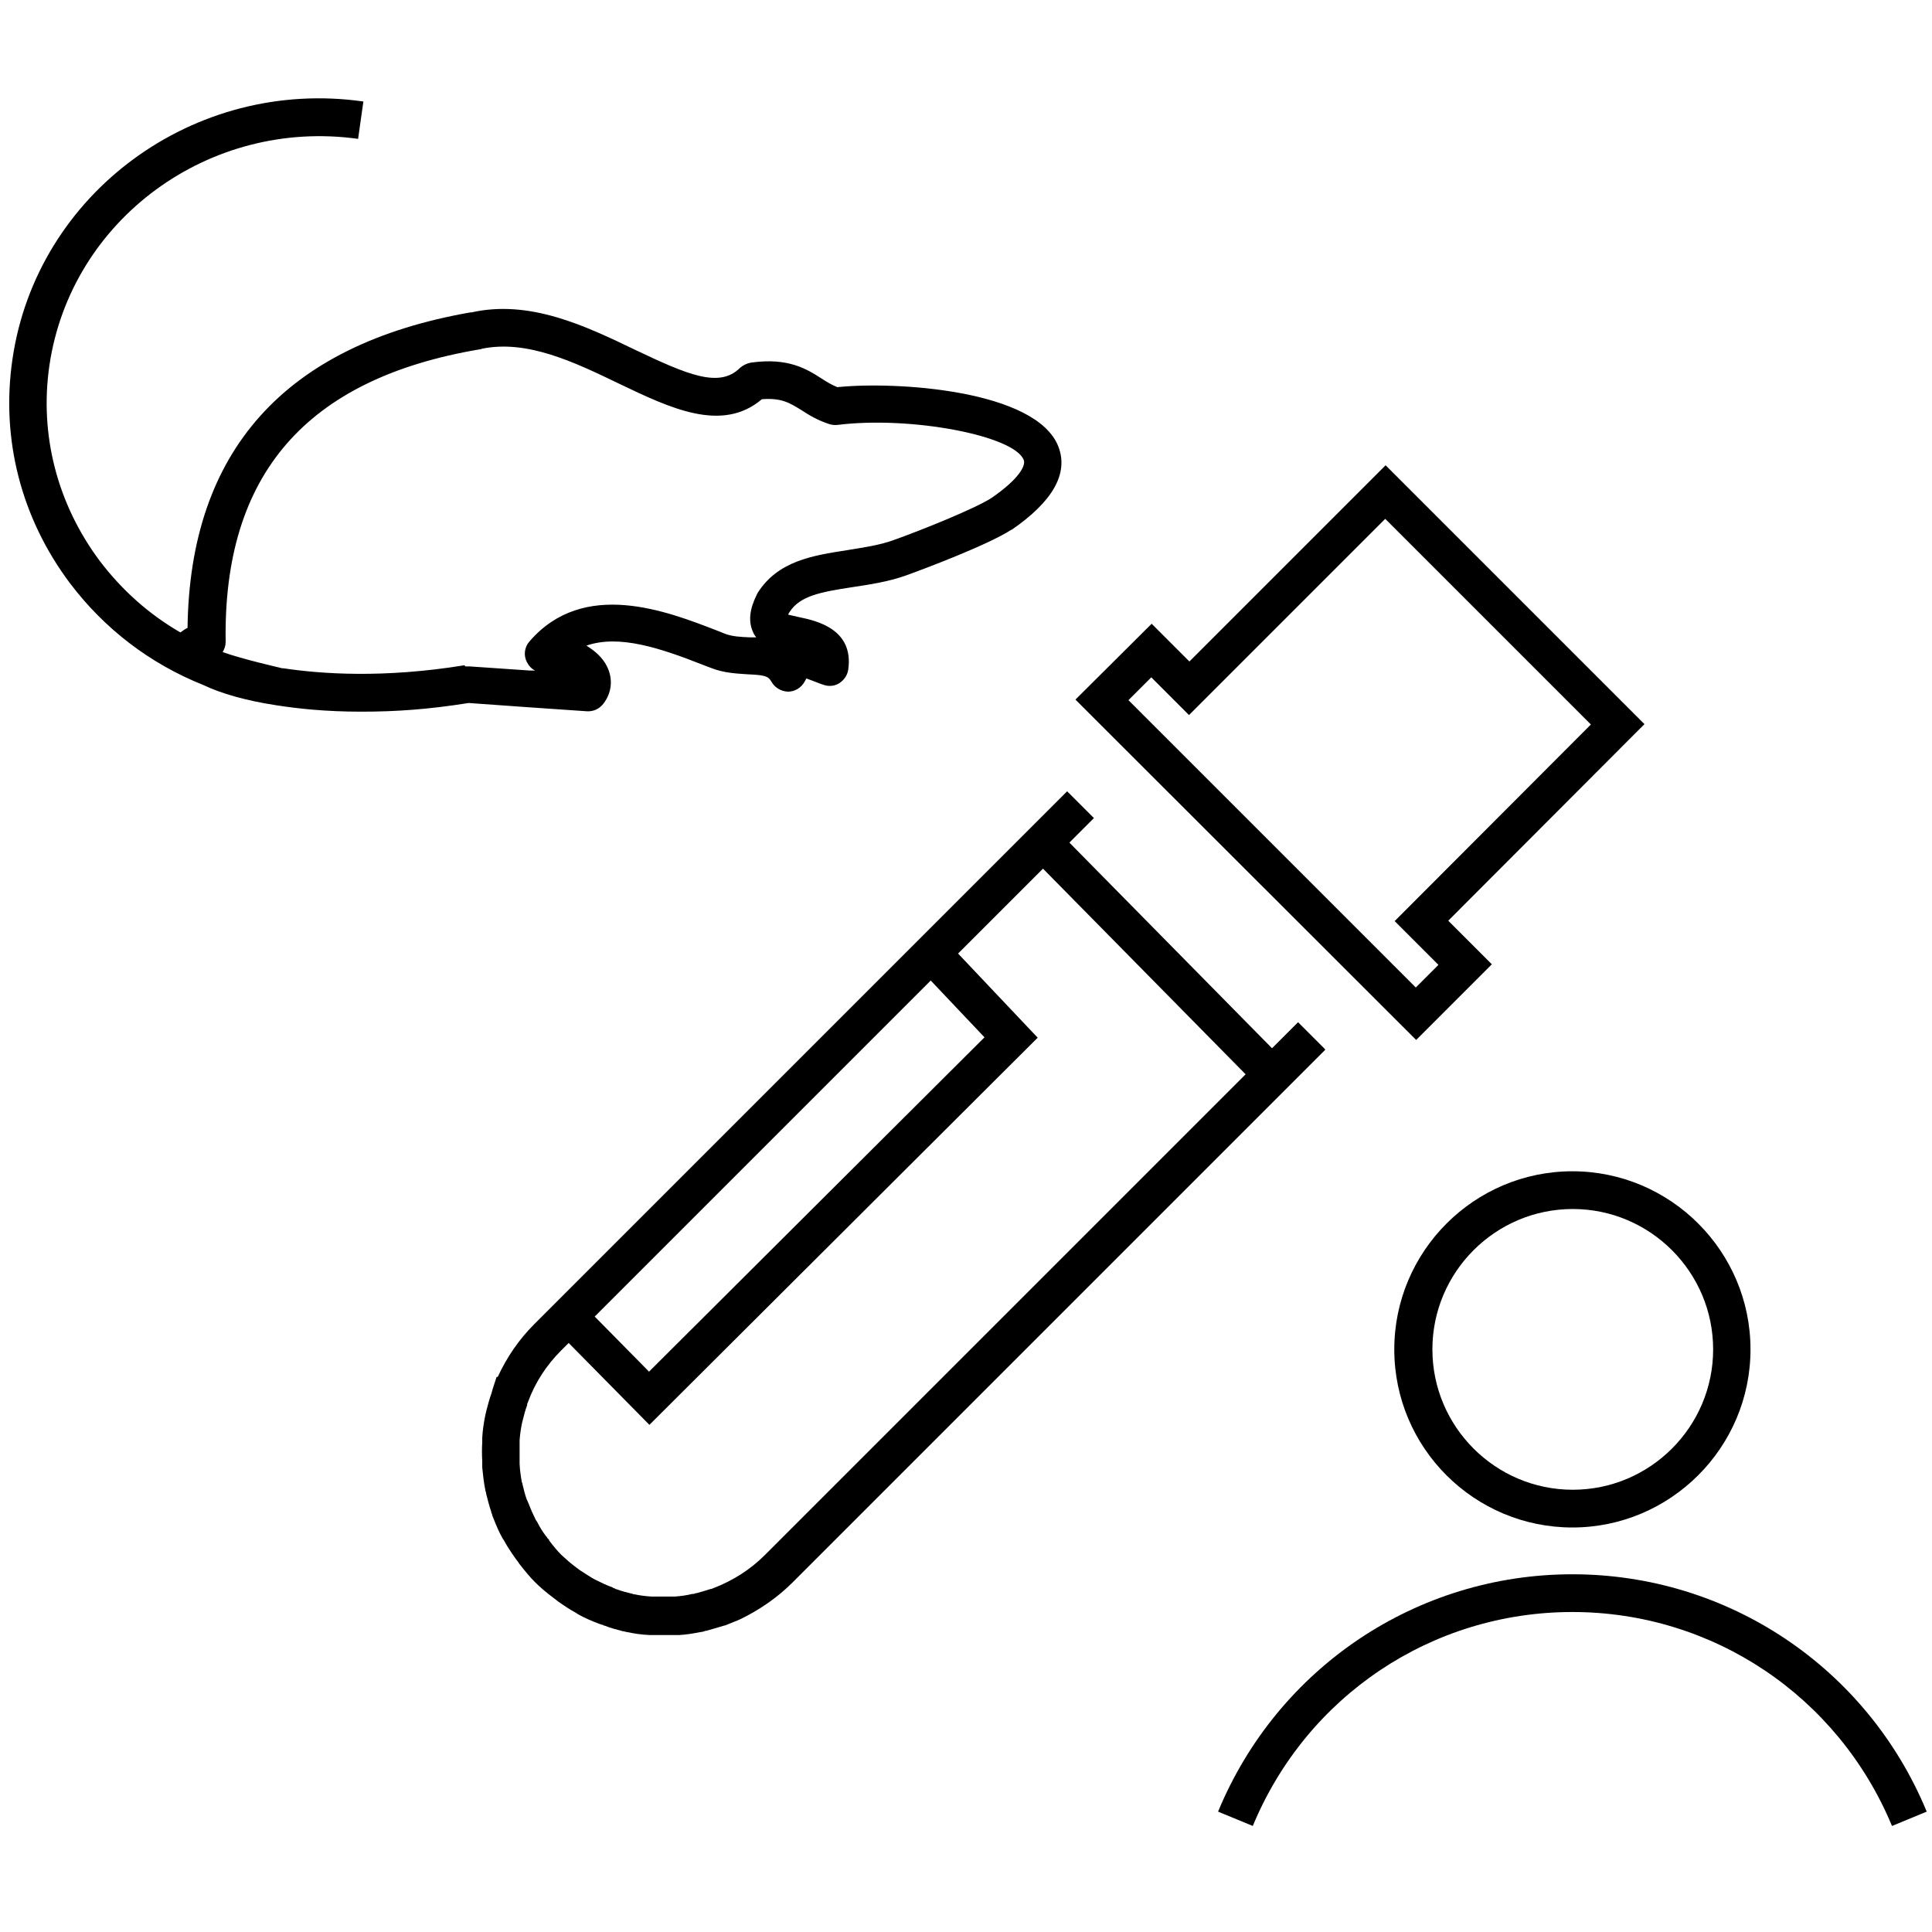 <?xml version="1.0" encoding="UTF-8"?>
<svg xmlns="http://www.w3.org/2000/svg" version="1.1" viewBox="0 0 512 512">
  <g>
    <g id="c">
      <g>
        <path d="M369.5,357.6c0,26.1,21.2,47.2,47.2,47.2s47.2-21.2,47.2-47.2-21.2-47.2-47.2-47.2-47.2,21.2-47.2,47.2ZM454,357.6c0,20.5-16.7,37.2-37.2,37.2s-37.2-16.7-37.2-37.2,16.7-37.2,37.2-37.2,37.2,16.7,37.2,37.2Z"/>
        <path d="M416.7,417.2c-41.2,0-78.1,24.7-93.9,62.9l9.2,3.8c14.3-34.5,47.5-56.7,84.7-56.7s70.4,22.3,84.7,56.7l9.2-3.8c-15.8-38.2-52.7-62.9-93.9-62.9Z"/>
        <path d="M395.4,255.6l-11.6-11.6,52-52.1-68.6-68.6-52,52-10-10-20.2,20.1,90.3,90.2,20.1-20.1ZM299.1,185.5l6-6,10,10,52-52,54.5,54.5-52,52.1,11.6,11.6-6,6-76.1-76.1Z"/>
        <path d="M351,277.9l-3.5-3.5-3.5-3.5h0s0,0,0,0l-3.6,3.6-3.3,3.3-53.7-54.5,6.5-6.5-7.1-7.1-141.2,141.2c-4.1,4.1-7.3,8.8-9.7,14h-.3l-1.1,3.4c0,.3-.2.5-.2.8-.6,1.6-1,3.2-1.4,4.7l-.3,1.3c-.4,2-.7,4-.8,5.9v.4c0,.2,0,.4,0,.6v.2c-.1,1.6-.1,3.3,0,5,0,.4,0,1,0,1.7.2,2,.4,3.9.8,5.9,0,.2.1.5.2.7v.2c.4,1.6.8,3.2,1.4,5v.2c.1.1.2.3.2.4,0,.3.2.6.3.9.8,2.1,1.6,3.9,2.5,5.5l.4.6c.8,1.5,1.8,3,3,4.7l.3.4c.2.3.5.6.7,1,1.5,1.9,2.8,3.5,4.1,4.8,1.4,1.4,2.9,2.7,4.9,4.2l1.3,1c1.7,1.2,3.2,2.2,4.7,3l.6.4c1.6.9,3.4,1.7,5.5,2.5.3.1.6.2.9.3.1,0,.3,0,.4.2h.2c1.7.7,3.4,1.1,4.9,1.5h.2c.3.1.6.2.8.2,1.9.4,3.8.7,6,.8h.4c.3,0,.5,0,.8,0h.3c.8,0,1.6,0,2.5,0s1.6,0,2.3,0c.4,0,1,0,1.6,0,1.8-.1,3.7-.4,5.7-.8.5,0,.9-.2,1.2-.3h.2c1.5-.4,3.1-.9,4.8-1.4h0s0,0,0,0c.3,0,.6-.2.9-.3l3.2-1.3h0c5.2-2.5,10-5.8,14-9.8l15.1-15.1h0s126.1-126.1,126.1-126.1ZM246.7,259.9l14.2,15-88.9,88.6-14.4-14.6,89.1-89.1ZM202.7,412.1c-3.9,3.9-8.5,6.8-13.7,8.8l-.5.2c0,0-.2,0-.2,0-1.3.4-2.5.8-3.7,1.1h-.1c-.2,0-.4.1-.6.2,0,0-.2,0-.2,0h-.2c-1.6.4-3.2.6-4.6.7h-.4c-.1,0-.2,0-.4,0h-.2c-1.3,0-2.6,0-4,0h0c-.5,0-.9,0-1.3,0-1.6-.1-3.1-.3-4.5-.6h-.2c-.2-.1-.4-.2-.6-.2-1.2-.3-2.5-.6-3.8-1.1-.2,0-.5-.2-.7-.3-.1,0-.3,0-.4-.2-1.7-.6-3.1-1.3-4.3-1.9l-.6-.3c-1.1-.6-2.3-1.4-3.7-2.3l-1.1-.8c-1.6-1.2-2.8-2.3-3.9-3.3-1-1-2.1-2.3-3.3-3.9v-.2c-.3-.2-.4-.3-.5-.5,0-.1-.2-.3-.3-.4-1-1.3-1.7-2.5-2.3-3.7l-.4-.6c-.6-1.2-1.3-2.7-1.9-4.3,0-.1-.1-.3-.2-.4,0-.2-.2-.5-.3-.7-.5-1.4-.8-2.7-1.1-3.9,0-.2-.1-.5-.2-.7h0c-.3-1.6-.5-3.1-.6-4.8v-.3c0-.1,0-.4,0-.6v-.3c0-1.3,0-2.5,0-3.8,0-.4,0-.8,0-1.3.1-1.4.3-2.9.6-4.4l.3-1.2c.3-1.2.6-2.4,1.1-3.7,0,0,0-.2,0-.3l.2-.5c1.9-5.2,4.9-9.8,8.8-13.7l2-2,21.4,21.7,102.9-102.6-21.1-22.3,22.5-22.5,53.7,54.5-127.3,127.3Z"/>
        <path d="M155.5,188.5c1.7.1,3.3-.6,4.4-2,2.3-3,2.6-6.7.9-10-1.1-2.2-3.1-4-5.4-5.4,8.6-3,19.5.6,30.9,5.1l2.1.8c3.5,1.4,7,1.5,9.8,1.7,4.5.2,5.4.5,6.2,1.9.9,1.6,2.5,2.6,4.4,2.7,1.8,0,3.5-1,4.4-2.6.2-.4.4-.7.5-.9.5.2,1.3.5,1.9.7.8.3,1.7.7,2.7,1,1.4.5,3,.3,4.2-.5s2.1-2.1,2.3-3.6c1.5-10.7-8.5-12.9-12.8-13.8-.9-.2-2.2-.5-3.1-.7,0-.2.2-.5.4-.8,2.8-4.2,8.1-5.2,16.6-6.5,4.6-.7,9.4-1.4,14.2-3.1,5.3-1.9,21.9-8.2,27.9-12.1,0,0,0,0,.1,0,10.9-7.5,15.1-14.9,12.4-22-5.8-15.1-43.1-17.4-58.6-15.8-1.5-.6-2.8-1.4-4.2-2.3-3.9-2.5-8.8-5.6-18.7-4.2-1.1.2-2.1.7-2.9,1.4-5.5,5.5-14.1,1.7-27.8-4.8-13.1-6.3-27.9-13.4-43.4-9.9-.1,0-.2,0-.3,0-49.1,8.6-74.3,36.7-74.9,83.6-.7.3-1.3.8-1.9,1.2-8.3-4.8-15.5-11.2-21.4-19-11.2-15-16-33.4-13.3-51.8,5.7-38.6,42.3-65.5,81.8-60l1.4-9.9C51.5,20.5,9.7,51.2,3.3,95.2c-3.1,21.1,2.3,42.1,15.2,59.3,9.2,12.2,21.3,21.4,35.3,27,4.8,2.3,11.5,4.2,19.4,5.4,5.7.9,13.2,1.7,22.5,1.7s17.8-.6,28.5-2.3c5.1.4,10.3.7,15.4,1.1,5.3.4,10.7.7,16,1.1ZM123.1,176.3c-21.6,3.5-38,2.3-48,.8-.2,0-.5,0-.7-.1,0,0-10.5-2.4-15.4-4.2.5-.8.8-1.7.8-2.7-.7-44.3,21.3-69.7,67.2-77.5.3,0,.5-.1.8-.2,11.9-2.4,24.3,3.5,36.3,9.3,13.4,6.4,27.2,13.1,37.8,4.1,5.1-.4,7.3.9,10.5,2.9,2,1.3,4.3,2.7,7.4,3.7.7.2,1.4.3,2.2.2,19.2-2.4,46.8,2.8,49.3,9.3.6,1.5-1.3,5.1-8.6,10.1-4.2,2.7-17.7,8.2-25.8,11.1-3.8,1.4-8.2,2-12.4,2.7-9,1.4-18.3,2.8-23.7,11.3,0,.1-.2.3-.2.4-.7,1.5-3,5.9-1,10.1.2.5.5.9.8,1.3-.6,0-1.1,0-1.7,0-2.4-.1-4.7-.2-6.7-1l-2-.8c-13.2-5.1-35.3-13.8-49.7,2.9-1.3,1.5-1.6,3.6-.7,5.4.5,1,1.2,1.8,2.2,2.3-.5,0-.9,0-1.4,0-5.3-.4-10.7-.7-16-1.1-.4,0-.8,0-1.1,0Z"/>
      </g>
    </g>
  </g>
</svg>